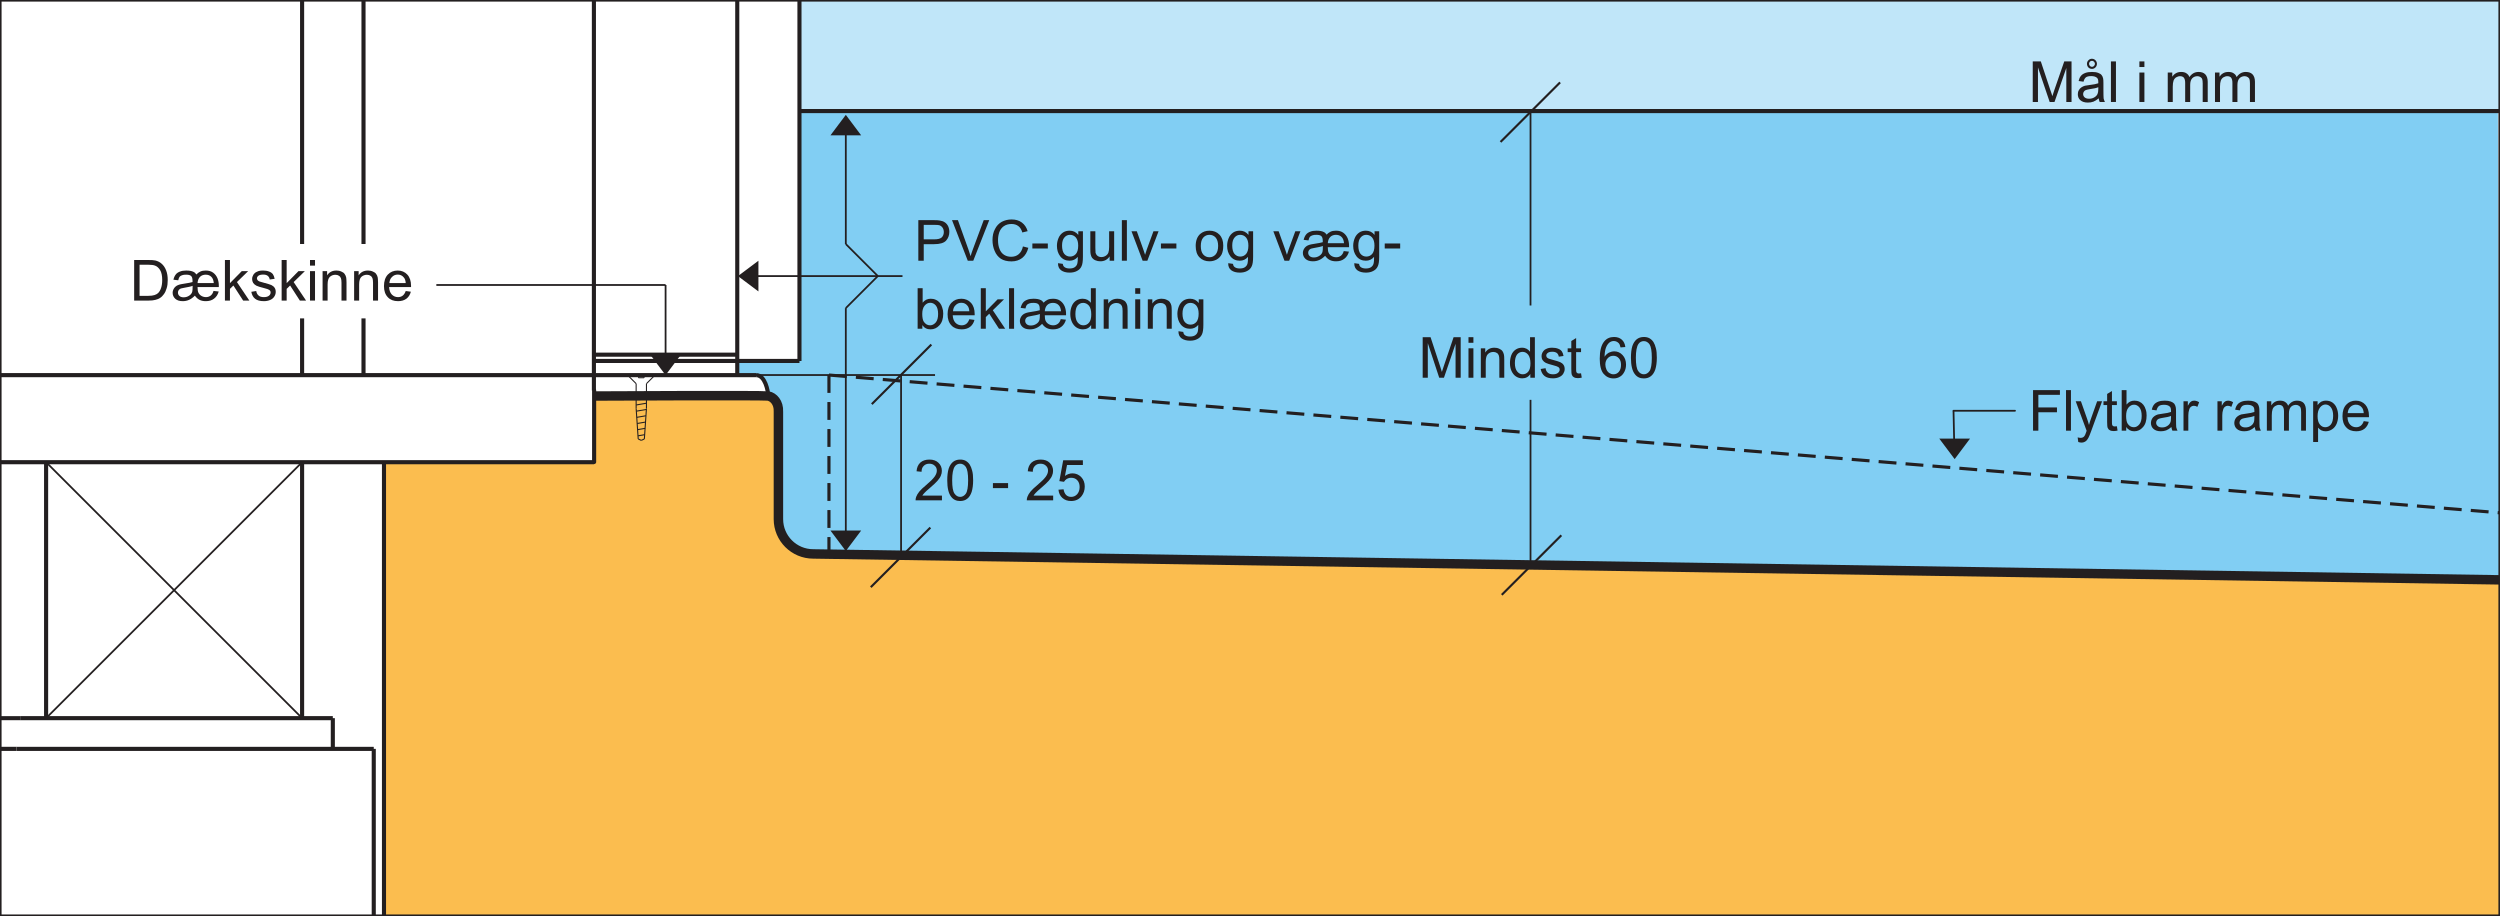 <?xml version="1.0" encoding="UTF-8"?>
<svg xmlns="http://www.w3.org/2000/svg" xmlns:xlink="http://www.w3.org/1999/xlink" width="396.74pt" height="145.37pt" viewBox="0 0 396.74 145.37" version="1.1">
<defs>
<g>
<symbol overflow="visible" id="glyph0-0">
<path style="stroke:none;" d="M 5.5 0 L 5.5 -5.625 L 1.094 -5.625 L 1.094 0 Z M 1.25 -5.484 L 5.359 -5.484 L 5.359 -0.141 L 1.25 -0.141 Z M 1.25 -5.484 "/>
</symbol>
<symbol overflow="visible" id="glyph0-1">
<path style="stroke:none;" d="M 1.328 -0.75 C 1.422 -0.906 1.531 -1.047 1.672 -1.188 C 1.797 -1.328 2.094 -1.609 2.562 -2 C 3.125 -2.469 3.516 -2.859 3.75 -3.125 C 3.984 -3.406 4.172 -3.672 4.266 -3.922 C 4.375 -4.172 4.422 -4.422 4.422 -4.688 C 4.422 -5.188 4.25 -5.609 3.891 -5.953 C 3.547 -6.297 3.062 -6.469 2.453 -6.469 C 1.859 -6.469 1.375 -6.312 1.016 -6 C 0.656 -5.672 0.453 -5.219 0.406 -4.609 L 1.203 -4.531 C 1.203 -4.938 1.312 -5.25 1.547 -5.469 C 1.766 -5.703 2.062 -5.812 2.438 -5.812 C 2.797 -5.812 3.078 -5.703 3.297 -5.484 C 3.531 -5.281 3.625 -5.016 3.625 -4.703 C 3.625 -4.406 3.5 -4.078 3.266 -3.75 C 3.016 -3.406 2.562 -2.953 1.875 -2.375 C 1.438 -2.016 1.094 -1.688 0.859 -1.406 C 0.625 -1.125 0.453 -0.844 0.344 -0.547 C 0.281 -0.375 0.25 -0.188 0.25 0 L 4.438 0 L 4.438 -0.75 Z M 1.328 -0.75 "/>
</symbol>
<symbol overflow="visible" id="glyph0-2">
<path style="stroke:none;" d="M 1 -0.562 C 1.344 -0.109 1.812 0.109 2.422 0.109 C 2.875 0.109 3.266 -0.016 3.562 -0.266 C 3.875 -0.516 4.094 -0.875 4.25 -1.344 C 4.391 -1.812 4.484 -2.422 4.484 -3.172 C 4.484 -3.812 4.438 -4.328 4.328 -4.703 C 4.234 -5.078 4.109 -5.406 3.953 -5.656 C 3.781 -5.922 3.562 -6.125 3.312 -6.266 C 3.062 -6.406 2.766 -6.469 2.422 -6.469 C 1.969 -6.469 1.594 -6.344 1.281 -6.094 C 0.984 -5.844 0.75 -5.484 0.594 -5.016 C 0.453 -4.547 0.375 -3.938 0.375 -3.172 C 0.375 -1.969 0.578 -1.094 1 -0.562 Z M 1.562 -5.359 C 1.766 -5.656 2.062 -5.812 2.422 -5.812 C 2.781 -5.812 3.078 -5.641 3.328 -5.297 C 3.562 -4.938 3.688 -4.234 3.688 -3.172 C 3.688 -2.109 3.562 -1.406 3.328 -1.062 C 3.078 -0.719 2.781 -0.547 2.422 -0.547 C 2.078 -0.547 1.766 -0.719 1.531 -1.062 C 1.281 -1.406 1.156 -2.109 1.156 -3.172 C 1.156 -4.234 1.297 -4.953 1.562 -5.359 Z M 1.562 -5.359 "/>
</symbol>
<symbol overflow="visible" id="glyph0-3">
<path style="stroke:none;" d=""/>
</symbol>
<symbol overflow="visible" id="glyph0-4">
<path style="stroke:none;" d="M 2.672 -1.938 L 2.672 -2.734 L 0.266 -2.734 L 0.266 -1.938 Z M 2.672 -1.938 "/>
</symbol>
<symbol overflow="visible" id="glyph0-5">
<path style="stroke:none;" d="M 0.984 -0.391 C 1.359 -0.047 1.828 0.109 2.391 0.109 C 3.094 0.109 3.641 -0.156 4.047 -0.672 C 4.375 -1.094 4.547 -1.609 4.547 -2.188 C 4.547 -2.797 4.359 -3.297 3.984 -3.688 C 3.609 -4.078 3.141 -4.281 2.594 -4.281 C 2.172 -4.281 1.781 -4.141 1.406 -3.875 L 1.734 -5.609 L 4.25 -5.609 L 4.25 -6.359 L 1.125 -6.359 L 0.516 -3.047 L 1.25 -2.938 C 1.359 -3.125 1.516 -3.281 1.703 -3.406 C 1.906 -3.516 2.125 -3.578 2.391 -3.578 C 2.797 -3.578 3.125 -3.453 3.359 -3.188 C 3.609 -2.922 3.734 -2.562 3.734 -2.109 C 3.734 -1.641 3.594 -1.266 3.344 -0.969 C 3.078 -0.688 2.766 -0.547 2.391 -0.547 C 2.078 -0.547 1.812 -0.641 1.594 -0.844 C 1.391 -1.047 1.25 -1.344 1.188 -1.75 L 0.375 -1.688 C 0.422 -1.156 0.625 -0.719 0.984 -0.391 Z M 0.984 -0.391 "/>
</symbol>
<symbol overflow="visible" id="glyph0-6">
<path style="stroke:none;" d="M 1.562 0 L 1.562 -2.922 L 4.516 -2.922 L 4.516 -3.688 L 1.562 -3.688 L 1.562 -5.688 L 4.984 -5.688 L 4.984 -6.438 L 0.719 -6.438 L 0.719 0 Z M 1.562 0 "/>
</symbol>
<symbol overflow="visible" id="glyph0-7">
<path style="stroke:none;" d="M 1.344 0 L 1.344 -6.438 L 0.562 -6.438 L 0.562 0 Z M 1.344 0 "/>
</symbol>
<symbol overflow="visible" id="glyph0-8">
<path style="stroke:none;" d="M 1.047 1.891 C 1.297 1.891 1.5 1.828 1.688 1.703 C 1.875 1.578 2.031 1.391 2.156 1.141 C 2.266 0.938 2.406 0.594 2.594 0.078 L 4.328 -4.672 L 3.547 -4.672 L 2.578 -1.938 C 2.453 -1.609 2.344 -1.25 2.25 -0.906 C 2.156 -1.266 2.047 -1.625 1.922 -1.969 L 0.969 -4.672 L 0.141 -4.672 L 1.875 0.016 C 1.844 0.094 1.828 0.156 1.812 0.203 C 1.703 0.516 1.625 0.719 1.562 0.797 C 1.5 0.906 1.422 0.984 1.312 1.047 C 1.219 1.109 1.078 1.141 0.906 1.141 C 0.781 1.141 0.625 1.109 0.453 1.062 L 0.547 1.797 C 0.734 1.859 0.906 1.891 1.047 1.891 Z M 1.047 1.891 "/>
</symbol>
<symbol overflow="visible" id="glyph0-9">
<path style="stroke:none;" d="M 1.938 -0.672 C 1.812 -0.672 1.734 -0.688 1.672 -0.734 C 1.609 -0.781 1.562 -0.812 1.531 -0.891 C 1.5 -0.953 1.484 -1.094 1.484 -1.328 L 1.484 -4.062 L 2.266 -4.062 L 2.266 -4.672 L 1.484 -4.672 L 1.484 -6.297 L 0.719 -5.828 L 0.719 -4.672 L 0.141 -4.672 L 0.141 -4.062 L 0.719 -4.062 L 0.719 -1.375 C 0.719 -0.891 0.75 -0.578 0.812 -0.438 C 0.875 -0.281 0.984 -0.156 1.141 -0.078 C 1.281 0.016 1.5 0.062 1.781 0.062 C 1.953 0.062 2.156 0.031 2.375 -0.016 L 2.266 -0.703 C 2.125 -0.688 2.016 -0.672 1.938 -0.672 Z M 1.938 -0.672 "/>
</symbol>
<symbol overflow="visible" id="glyph0-10">
<path style="stroke:none;" d="M 1.297 -0.578 C 1.609 -0.125 2.031 0.094 2.562 0.094 C 3.109 0.094 3.562 -0.109 3.953 -0.562 C 4.344 -0.984 4.531 -1.609 4.531 -2.406 C 4.531 -2.75 4.5 -3.062 4.391 -3.359 C 4.312 -3.641 4.188 -3.891 4.016 -4.109 C 3.859 -4.312 3.641 -4.484 3.406 -4.594 C 3.141 -4.719 2.875 -4.766 2.594 -4.766 C 2.094 -4.766 1.672 -4.562 1.344 -4.141 L 1.344 -6.438 L 0.578 -6.438 L 0.578 0 L 1.297 0 Z M 1.656 -3.672 C 1.906 -3.969 2.188 -4.125 2.531 -4.125 C 2.859 -4.125 3.156 -3.984 3.391 -3.688 C 3.625 -3.406 3.75 -2.953 3.75 -2.344 C 3.75 -1.75 3.625 -1.297 3.375 -1 C 3.125 -0.703 2.844 -0.547 2.5 -0.547 C 2.078 -0.547 1.75 -0.75 1.5 -1.156 C 1.359 -1.406 1.281 -1.812 1.281 -2.359 C 1.281 -2.938 1.406 -3.375 1.656 -3.672 Z M 1.656 -3.672 "/>
</symbol>
<symbol overflow="visible" id="glyph0-11">
<path style="stroke:none;" d="M 3.719 0 L 4.531 0 C 4.438 -0.188 4.375 -0.375 4.328 -0.562 C 4.312 -0.75 4.297 -1.219 4.297 -1.953 L 4.297 -3 C 4.297 -3.359 4.281 -3.594 4.25 -3.734 C 4.203 -3.953 4.125 -4.125 4.016 -4.281 C 3.891 -4.422 3.719 -4.531 3.469 -4.625 C 3.219 -4.719 2.906 -4.766 2.516 -4.766 C 2.125 -4.766 1.781 -4.719 1.484 -4.609 C 1.188 -4.484 0.953 -4.344 0.797 -4.125 C 0.641 -3.938 0.516 -3.656 0.453 -3.328 L 1.203 -3.219 C 1.281 -3.562 1.422 -3.781 1.594 -3.922 C 1.766 -4.047 2.031 -4.109 2.406 -4.109 C 2.797 -4.109 3.094 -4.016 3.281 -3.844 C 3.438 -3.719 3.5 -3.484 3.5 -3.172 C 3.5 -3.141 3.5 -3.062 3.5 -2.969 C 3.203 -2.859 2.75 -2.766 2.109 -2.688 C 1.812 -2.656 1.594 -2.609 1.422 -2.578 C 1.219 -2.516 1.047 -2.438 0.875 -2.312 C 0.703 -2.203 0.578 -2.047 0.469 -1.859 C 0.375 -1.672 0.312 -1.453 0.312 -1.234 C 0.312 -0.844 0.453 -0.516 0.719 -0.281 C 1 -0.031 1.391 0.094 1.891 0.094 C 2.188 0.094 2.469 0.047 2.734 -0.047 C 3 -0.156 3.281 -0.328 3.562 -0.578 C 3.594 -0.359 3.641 -0.172 3.719 0 Z M 3.5 -2.047 C 3.5 -1.703 3.469 -1.438 3.375 -1.266 C 3.266 -1.031 3.109 -0.859 2.859 -0.719 C 2.641 -0.578 2.375 -0.516 2.078 -0.516 C 1.766 -0.516 1.531 -0.594 1.391 -0.734 C 1.219 -0.875 1.141 -1.047 1.141 -1.266 C 1.141 -1.391 1.188 -1.516 1.25 -1.625 C 1.328 -1.75 1.422 -1.828 1.562 -1.891 C 1.688 -1.938 1.922 -2 2.234 -2.047 C 2.797 -2.125 3.219 -2.219 3.5 -2.344 Z M 3.5 -2.047 "/>
</symbol>
<symbol overflow="visible" id="glyph0-12">
<path style="stroke:none;" d="M 1.344 0 L 1.344 -2.438 C 1.344 -2.766 1.391 -3.078 1.484 -3.359 C 1.531 -3.547 1.625 -3.688 1.766 -3.797 C 1.891 -3.891 2.047 -3.953 2.219 -3.953 C 2.406 -3.953 2.594 -3.891 2.781 -3.781 L 3.062 -4.516 C 2.781 -4.688 2.516 -4.766 2.266 -4.766 C 2.078 -4.766 1.906 -4.719 1.766 -4.609 C 1.609 -4.516 1.438 -4.281 1.266 -3.953 L 1.266 -4.672 L 0.578 -4.672 L 0.578 0 Z M 1.344 0 "/>
</symbol>
<symbol overflow="visible" id="glyph0-13">
<path style="stroke:none;" d="M 1.359 0 L 1.359 -2.422 C 1.359 -2.844 1.406 -3.172 1.484 -3.391 C 1.562 -3.625 1.703 -3.781 1.891 -3.906 C 2.078 -4.016 2.281 -4.094 2.484 -4.094 C 2.781 -4.094 2.984 -4 3.109 -3.828 C 3.234 -3.641 3.297 -3.391 3.297 -3.031 L 3.297 0 L 4.078 0 L 4.078 -2.703 C 4.078 -3.188 4.172 -3.531 4.391 -3.766 C 4.594 -3.984 4.875 -4.094 5.188 -4.094 C 5.375 -4.094 5.531 -4.047 5.656 -3.953 C 5.797 -3.875 5.891 -3.766 5.938 -3.625 C 5.984 -3.484 6.016 -3.266 6.016 -2.938 L 6.016 0 L 6.781 0 L 6.781 -3.203 C 6.781 -3.734 6.656 -4.125 6.422 -4.391 C 6.172 -4.641 5.828 -4.766 5.359 -4.766 C 4.781 -4.766 4.312 -4.5 3.953 -3.953 C 3.859 -4.219 3.703 -4.406 3.484 -4.547 C 3.281 -4.703 3 -4.766 2.656 -4.766 C 2.359 -4.766 2.094 -4.703 1.844 -4.562 C 1.609 -4.422 1.422 -4.234 1.281 -4.016 L 1.281 -4.672 L 0.578 -4.672 L 0.578 0 Z M 1.359 0 "/>
</symbol>
<symbol overflow="visible" id="glyph0-14">
<path style="stroke:none;" d="M 1.359 1.797 L 1.359 -0.484 C 1.484 -0.312 1.656 -0.188 1.859 -0.062 C 2.078 0.047 2.297 0.094 2.562 0.094 C 2.906 0.094 3.25 0 3.562 -0.203 C 3.891 -0.406 4.125 -0.703 4.297 -1.078 C 4.453 -1.469 4.547 -1.891 4.547 -2.359 C 4.547 -2.812 4.469 -3.219 4.312 -3.594 C 4.172 -3.969 3.938 -4.25 3.641 -4.469 C 3.344 -4.672 3 -4.766 2.609 -4.766 C 2.312 -4.766 2.062 -4.703 1.844 -4.594 C 1.641 -4.469 1.453 -4.297 1.281 -4.062 L 1.281 -4.672 L 0.578 -4.672 L 0.578 1.797 Z M 1.672 -3.688 C 1.922 -4 2.219 -4.156 2.531 -4.156 C 2.875 -4.156 3.156 -4 3.391 -3.703 C 3.625 -3.406 3.75 -2.969 3.75 -2.375 C 3.75 -1.75 3.625 -1.281 3.391 -0.984 C 3.141 -0.688 2.844 -0.547 2.5 -0.547 C 2.172 -0.547 1.875 -0.688 1.641 -0.984 C 1.406 -1.266 1.281 -1.703 1.281 -2.297 C 1.281 -2.906 1.406 -3.359 1.672 -3.688 Z M 1.672 -3.688 "/>
</symbol>
<symbol overflow="visible" id="glyph0-15">
<path style="stroke:none;" d="M 3.219 -0.781 C 3.016 -0.625 2.781 -0.547 2.5 -0.547 C 2.109 -0.547 1.797 -0.688 1.547 -0.953 C 1.281 -1.234 1.141 -1.625 1.125 -2.141 L 4.531 -2.141 C 4.531 -2.219 4.531 -2.297 4.531 -2.344 C 4.531 -3.109 4.328 -3.703 3.953 -4.125 C 3.562 -4.547 3.062 -4.766 2.453 -4.766 C 1.828 -4.766 1.312 -4.547 0.922 -4.125 C 0.516 -3.688 0.328 -3.078 0.328 -2.297 C 0.328 -1.531 0.516 -0.953 0.922 -0.531 C 1.297 -0.109 1.828 0.094 2.5 0.094 C 3.031 0.094 3.469 -0.031 3.812 -0.297 C 4.141 -0.562 4.375 -0.922 4.5 -1.406 L 3.703 -1.516 C 3.594 -1.172 3.422 -0.938 3.219 -0.781 Z M 1.562 -3.75 C 1.812 -4 2.109 -4.125 2.453 -4.125 C 2.859 -4.125 3.172 -3.969 3.422 -3.656 C 3.578 -3.469 3.672 -3.172 3.703 -2.781 L 1.156 -2.781 C 1.188 -3.188 1.328 -3.516 1.562 -3.75 Z M 1.562 -3.75 "/>
</symbol>
<symbol overflow="visible" id="glyph0-16">
<path style="stroke:none;" d="M 1.469 0 L 1.469 -5.484 L 3.281 0 L 4.031 0 L 5.875 -5.391 L 5.875 0 L 6.688 0 L 6.688 -6.438 L 5.562 -6.438 L 4.047 -1.969 C 3.891 -1.5 3.781 -1.156 3.703 -0.922 C 3.641 -1.141 3.547 -1.453 3.406 -1.875 L 1.906 -6.438 L 0.656 -6.438 L 0.656 0 Z M 1.469 0 "/>
</symbol>
<symbol overflow="visible" id="glyph0-17">
<path style="stroke:none;" d="M 1.359 -5.547 L 1.359 -6.438 L 0.578 -6.438 L 0.578 -5.547 Z M 1.359 0 L 1.359 -4.672 L 0.578 -4.672 L 0.578 0 Z M 1.359 0 "/>
</symbol>
<symbol overflow="visible" id="glyph0-18">
<path style="stroke:none;" d="M 1.359 0 L 1.359 -2.547 C 1.359 -3.156 1.484 -3.562 1.719 -3.766 C 1.953 -3.984 2.234 -4.094 2.562 -4.094 C 2.781 -4.094 2.953 -4.047 3.109 -3.938 C 3.266 -3.859 3.359 -3.719 3.422 -3.562 C 3.484 -3.406 3.516 -3.156 3.516 -2.828 L 3.516 0 L 4.297 0 L 4.297 -2.875 C 4.297 -3.234 4.281 -3.484 4.25 -3.641 C 4.203 -3.859 4.125 -4.062 4.016 -4.219 C 3.891 -4.391 3.719 -4.516 3.484 -4.609 C 3.266 -4.719 3 -4.766 2.734 -4.766 C 2.094 -4.766 1.609 -4.516 1.281 -4 L 1.281 -4.672 L 0.578 -4.672 L 0.578 0 Z M 1.359 0 "/>
</symbol>
<symbol overflow="visible" id="glyph0-19">
<path style="stroke:none;" d="M 4.25 0 L 4.25 -6.438 L 3.484 -6.438 L 3.484 -4.125 C 3.344 -4.312 3.172 -4.469 2.953 -4.594 C 2.734 -4.703 2.5 -4.766 2.219 -4.766 C 1.844 -4.766 1.5 -4.672 1.203 -4.469 C 0.906 -4.266 0.672 -3.984 0.516 -3.594 C 0.375 -3.219 0.297 -2.797 0.297 -2.328 C 0.297 -1.859 0.375 -1.438 0.547 -1.062 C 0.719 -0.703 0.938 -0.406 1.25 -0.203 C 1.562 0 1.891 0.094 2.25 0.094 C 2.812 0.094 3.25 -0.141 3.531 -0.594 L 3.531 0 Z M 1.422 -3.688 C 1.672 -3.969 1.953 -4.109 2.297 -4.109 C 2.656 -4.109 2.938 -3.953 3.188 -3.656 C 3.422 -3.359 3.547 -2.891 3.547 -2.266 C 3.547 -1.688 3.438 -1.25 3.203 -0.969 C 2.969 -0.688 2.672 -0.547 2.328 -0.547 C 1.984 -0.547 1.703 -0.688 1.453 -0.984 C 1.203 -1.281 1.078 -1.734 1.078 -2.328 C 1.078 -2.938 1.203 -3.391 1.422 -3.688 Z M 1.422 -3.688 "/>
</symbol>
<symbol overflow="visible" id="glyph0-20">
<path style="stroke:none;" d="M 0.875 -0.281 C 1.188 -0.031 1.625 0.094 2.234 0.094 C 2.594 0.094 2.906 0.031 3.188 -0.094 C 3.484 -0.219 3.688 -0.391 3.844 -0.625 C 3.984 -0.859 4.078 -1.109 4.078 -1.375 C 4.078 -1.641 4.016 -1.875 3.891 -2.047 C 3.766 -2.234 3.594 -2.359 3.375 -2.469 C 3.156 -2.562 2.781 -2.688 2.234 -2.828 C 1.844 -2.938 1.625 -3 1.547 -3.031 C 1.406 -3.094 1.312 -3.156 1.25 -3.234 C 1.188 -3.328 1.156 -3.422 1.156 -3.516 C 1.156 -3.688 1.234 -3.828 1.391 -3.938 C 1.531 -4.062 1.781 -4.125 2.141 -4.125 C 2.438 -4.125 2.672 -4.047 2.844 -3.922 C 3 -3.781 3.109 -3.594 3.141 -3.344 L 3.891 -3.453 C 3.844 -3.766 3.75 -4 3.625 -4.188 C 3.5 -4.359 3.297 -4.516 3.031 -4.609 C 2.766 -4.719 2.438 -4.766 2.094 -4.766 C 1.844 -4.766 1.625 -4.75 1.422 -4.688 C 1.203 -4.609 1.047 -4.531 0.922 -4.453 C 0.766 -4.328 0.641 -4.188 0.547 -4 C 0.453 -3.828 0.406 -3.641 0.406 -3.422 C 0.406 -3.203 0.453 -2.984 0.578 -2.797 C 0.688 -2.625 0.859 -2.469 1.078 -2.359 C 1.297 -2.25 1.688 -2.125 2.25 -1.984 C 2.672 -1.875 2.938 -1.781 3.047 -1.703 C 3.203 -1.609 3.281 -1.469 3.281 -1.281 C 3.281 -1.094 3.188 -0.922 3.016 -0.781 C 2.844 -0.625 2.578 -0.547 2.234 -0.547 C 1.875 -0.547 1.594 -0.625 1.406 -0.797 C 1.203 -0.969 1.078 -1.203 1.047 -1.516 L 0.266 -1.391 C 0.359 -0.906 0.562 -0.531 0.875 -0.281 Z M 0.875 -0.281 "/>
</symbol>
<symbol overflow="visible" id="glyph0-21">
<path style="stroke:none;" d="M 3.828 -6.047 C 3.5 -6.328 3.109 -6.469 2.594 -6.469 C 1.938 -6.469 1.406 -6.234 1.016 -5.734 C 0.562 -5.172 0.328 -4.266 0.328 -3.016 C 0.328 -1.906 0.531 -1.109 0.938 -0.625 C 1.359 -0.141 1.875 0.109 2.531 0.109 C 2.906 0.109 3.25 0.016 3.547 -0.172 C 3.844 -0.344 4.078 -0.625 4.25 -0.969 C 4.422 -1.312 4.5 -1.688 4.5 -2.094 C 4.5 -2.703 4.312 -3.219 3.953 -3.594 C 3.594 -3.984 3.156 -4.188 2.641 -4.188 C 2.344 -4.188 2.047 -4.109 1.781 -3.984 C 1.516 -3.828 1.281 -3.625 1.094 -3.328 C 1.109 -3.969 1.188 -4.469 1.328 -4.812 C 1.469 -5.172 1.656 -5.422 1.891 -5.609 C 2.094 -5.75 2.312 -5.828 2.562 -5.828 C 2.859 -5.828 3.125 -5.703 3.344 -5.484 C 3.469 -5.344 3.562 -5.125 3.625 -4.812 L 4.391 -4.875 C 4.328 -5.375 4.141 -5.766 3.828 -6.047 Z M 1.594 -3.094 C 1.828 -3.359 2.125 -3.484 2.484 -3.484 C 2.844 -3.484 3.125 -3.359 3.359 -3.094 C 3.594 -2.844 3.703 -2.5 3.703 -2.047 C 3.703 -1.578 3.594 -1.219 3.359 -0.938 C 3.125 -0.672 2.844 -0.547 2.516 -0.547 C 2.281 -0.547 2.078 -0.609 1.875 -0.734 C 1.672 -0.859 1.5 -1.047 1.391 -1.312 C 1.281 -1.562 1.219 -1.812 1.219 -2.094 C 1.219 -2.5 1.344 -2.844 1.594 -3.094 Z M 1.594 -3.094 "/>
</symbol>
<symbol overflow="visible" id="glyph1-0">
<path style="stroke:none;" d="M 5.625 0 L 5.625 -5.625 L 1.125 -5.625 L 1.125 0 Z M 1.266 -5.484 L 5.484 -5.484 L 5.484 -0.141 L 1.266 -0.141 Z M 1.266 -5.484 "/>
</symbol>
<symbol overflow="visible" id="glyph1-1">
<path style="stroke:none;" d="M 1.5 0 L 1.5 -5.484 L 3.359 0 L 4.125 0 L 6 -5.391 L 6 0 L 6.828 0 L 6.828 -6.438 L 5.672 -6.438 L 4.125 -1.969 C 3.969 -1.5 3.859 -1.156 3.781 -0.922 C 3.719 -1.141 3.625 -1.453 3.469 -1.875 L 1.953 -6.438 L 0.672 -6.438 L 0.672 0 Z M 1.5 0 "/>
</symbol>
<symbol overflow="visible" id="glyph1-2">
<path style="stroke:none;" d="M 3.797 0 L 4.625 0 C 4.531 -0.188 4.469 -0.375 4.422 -0.562 C 4.406 -0.75 4.391 -1.219 4.391 -1.953 L 4.391 -3 C 4.391 -3.359 4.375 -3.594 4.344 -3.734 C 4.297 -3.953 4.219 -4.125 4.094 -4.281 C 3.984 -4.422 3.797 -4.531 3.547 -4.625 C 3.297 -4.719 2.969 -4.766 2.578 -4.766 C 2.172 -4.766 1.812 -4.719 1.516 -4.609 C 1.203 -4.484 0.969 -4.344 0.812 -4.125 C 0.641 -3.938 0.531 -3.656 0.453 -3.328 L 1.234 -3.219 C 1.312 -3.562 1.453 -3.781 1.625 -3.922 C 1.812 -4.047 2.078 -4.109 2.453 -4.109 C 2.859 -4.109 3.156 -4.016 3.359 -3.844 C 3.516 -3.719 3.578 -3.484 3.578 -3.172 C 3.578 -3.141 3.578 -3.062 3.578 -2.969 C 3.281 -2.859 2.812 -2.766 2.156 -2.688 C 1.859 -2.656 1.625 -2.609 1.453 -2.578 C 1.25 -2.516 1.062 -2.438 0.891 -2.312 C 0.719 -2.203 0.578 -2.047 0.484 -1.859 C 0.375 -1.672 0.328 -1.453 0.328 -1.234 C 0.328 -0.844 0.453 -0.516 0.734 -0.281 C 1.016 -0.031 1.406 0.094 1.922 0.094 C 2.234 0.094 2.531 0.047 2.797 -0.047 C 3.062 -0.156 3.344 -0.328 3.641 -0.578 C 3.672 -0.359 3.719 -0.172 3.797 0 Z M 3.578 -2.047 C 3.578 -1.703 3.531 -1.438 3.453 -1.266 C 3.344 -1.031 3.172 -0.859 2.922 -0.719 C 2.688 -0.578 2.422 -0.516 2.109 -0.516 C 1.797 -0.516 1.562 -0.594 1.406 -0.734 C 1.25 -0.875 1.172 -1.047 1.172 -1.266 C 1.172 -1.391 1.203 -1.516 1.281 -1.625 C 1.344 -1.75 1.453 -1.828 1.594 -1.891 C 1.734 -1.938 1.969 -2 2.281 -2.047 C 2.859 -2.125 3.297 -2.219 3.578 -2.344 Z M 2 -5.484 C 2.156 -5.328 2.344 -5.25 2.578 -5.25 C 2.781 -5.25 2.969 -5.328 3.125 -5.484 C 3.281 -5.641 3.359 -5.828 3.359 -6.062 C 3.359 -6.266 3.281 -6.469 3.125 -6.625 C 2.969 -6.781 2.781 -6.859 2.562 -6.859 C 2.344 -6.859 2.172 -6.781 2.016 -6.625 C 1.859 -6.469 1.781 -6.281 1.781 -6.078 C 1.781 -5.828 1.859 -5.641 2 -5.484 Z M 2.25 -6.406 C 2.344 -6.484 2.453 -6.531 2.578 -6.531 C 2.703 -6.531 2.812 -6.484 2.891 -6.391 C 2.984 -6.297 3.047 -6.188 3.047 -6.062 C 3.047 -5.922 2.984 -5.812 2.891 -5.719 C 2.812 -5.625 2.703 -5.578 2.578 -5.578 C 2.453 -5.578 2.344 -5.625 2.25 -5.719 C 2.156 -5.812 2.109 -5.938 2.109 -6.062 C 2.109 -6.188 2.156 -6.297 2.25 -6.406 Z M 2.25 -6.406 "/>
</symbol>
<symbol overflow="visible" id="glyph1-3">
<path style="stroke:none;" d="M 1.375 0 L 1.375 -6.438 L 0.578 -6.438 L 0.578 0 Z M 1.375 0 "/>
</symbol>
<symbol overflow="visible" id="glyph1-4">
<path style="stroke:none;" d=""/>
</symbol>
<symbol overflow="visible" id="glyph1-5">
<path style="stroke:none;" d="M 1.391 -5.547 L 1.391 -6.438 L 0.594 -6.438 L 0.594 -5.547 Z M 1.391 0 L 1.391 -4.672 L 0.594 -4.672 L 0.594 0 Z M 1.391 0 "/>
</symbol>
<symbol overflow="visible" id="glyph1-6">
<path style="stroke:none;" d="M 1.391 0 L 1.391 -2.422 C 1.391 -2.844 1.438 -3.172 1.516 -3.391 C 1.609 -3.625 1.734 -3.781 1.922 -3.906 C 2.109 -4.016 2.328 -4.094 2.531 -4.094 C 2.828 -4.094 3.047 -4 3.172 -3.828 C 3.297 -3.641 3.359 -3.391 3.359 -3.031 L 3.359 0 L 4.156 0 L 4.156 -2.703 C 4.156 -3.188 4.266 -3.531 4.484 -3.766 C 4.703 -3.984 4.984 -4.094 5.297 -4.094 C 5.484 -4.094 5.641 -4.047 5.781 -3.953 C 5.906 -3.875 6.016 -3.766 6.062 -3.625 C 6.109 -3.484 6.141 -3.266 6.141 -2.938 L 6.141 0 L 6.938 0 L 6.938 -3.203 C 6.938 -3.734 6.797 -4.125 6.547 -4.391 C 6.297 -4.641 5.953 -4.766 5.484 -4.766 C 4.891 -4.766 4.406 -4.5 4.031 -3.953 C 3.938 -4.219 3.781 -4.406 3.562 -4.547 C 3.344 -4.703 3.062 -4.766 2.719 -4.766 C 2.406 -4.766 2.141 -4.703 1.891 -4.562 C 1.641 -4.422 1.453 -4.234 1.312 -4.016 L 1.312 -4.672 L 0.594 -4.672 L 0.594 0 Z M 1.391 0 "/>
</symbol>
<symbol overflow="visible" id="glyph1-7">
<path style="stroke:none;" d="M 1.547 0 L 1.547 -2.625 L 3.203 -2.625 C 4.109 -2.625 4.75 -2.812 5.094 -3.188 C 5.438 -3.578 5.609 -4.047 5.609 -4.578 C 5.609 -4.906 5.547 -5.188 5.422 -5.469 C 5.297 -5.719 5.125 -5.938 4.906 -6.078 C 4.688 -6.234 4.422 -6.328 4.109 -6.375 C 3.875 -6.422 3.562 -6.438 3.125 -6.438 L 0.688 -6.438 L 0.688 0 Z M 1.547 -5.688 L 3.188 -5.688 C 3.578 -5.688 3.859 -5.672 3.984 -5.641 C 4.219 -5.578 4.391 -5.438 4.531 -5.25 C 4.656 -5.062 4.734 -4.828 4.734 -4.547 C 4.734 -4.188 4.609 -3.891 4.391 -3.688 C 4.156 -3.484 3.766 -3.391 3.219 -3.391 L 1.547 -3.391 Z M 1.547 -5.688 "/>
</symbol>
<symbol overflow="visible" id="glyph1-8">
<path style="stroke:none;" d="M 3.406 0 L 5.938 -6.438 L 5.062 -6.438 L 3.328 -1.766 C 3.188 -1.406 3.078 -1.062 2.984 -0.719 C 2.875 -1.031 2.766 -1.391 2.641 -1.766 L 0.969 -6.438 L 0.031 -6.438 L 2.531 0 Z M 3.406 0 "/>
</symbol>
<symbol overflow="visible" id="glyph1-9">
<path style="stroke:none;" d="M 4.609 -1.031 C 4.281 -0.75 3.875 -0.625 3.406 -0.625 C 3.016 -0.625 2.641 -0.719 2.312 -0.922 C 1.984 -1.125 1.734 -1.438 1.578 -1.844 C 1.406 -2.25 1.328 -2.734 1.328 -3.281 C 1.328 -3.703 1.391 -4.109 1.531 -4.516 C 1.672 -4.906 1.906 -5.234 2.234 -5.469 C 2.562 -5.703 2.984 -5.828 3.469 -5.828 C 3.906 -5.828 4.25 -5.719 4.547 -5.5 C 4.828 -5.297 5.047 -4.953 5.188 -4.484 L 6.031 -4.688 C 5.859 -5.281 5.547 -5.734 5.109 -6.062 C 4.672 -6.391 4.125 -6.547 3.484 -6.547 C 2.922 -6.547 2.406 -6.422 1.922 -6.172 C 1.453 -5.906 1.094 -5.531 0.844 -5.016 C 0.578 -4.531 0.453 -3.938 0.453 -3.266 C 0.453 -2.656 0.562 -2.078 0.797 -1.547 C 1.016 -1.016 1.344 -0.609 1.781 -0.312 C 2.219 -0.031 2.781 0.109 3.469 0.109 C 4.141 0.109 4.703 -0.078 5.172 -0.438 C 5.641 -0.812 5.953 -1.344 6.141 -2.047 L 5.281 -2.266 C 5.172 -1.719 4.938 -1.312 4.609 -1.031 Z M 4.609 -1.031 "/>
</symbol>
<symbol overflow="visible" id="glyph1-10">
<path style="stroke:none;" d="M 2.734 -1.938 L 2.734 -2.734 L 0.281 -2.734 L 0.281 -1.938 Z M 2.734 -1.938 "/>
</symbol>
<symbol overflow="visible" id="glyph1-11">
<path style="stroke:none;" d="M 0.938 1.516 C 1.281 1.766 1.734 1.891 2.297 1.891 C 2.766 1.891 3.156 1.797 3.469 1.625 C 3.797 1.453 4.031 1.219 4.172 0.906 C 4.328 0.609 4.406 0.094 4.406 -0.641 L 4.406 -4.672 L 3.672 -4.672 L 3.672 -4.094 C 3.312 -4.547 2.859 -4.766 2.297 -4.766 C 1.906 -4.766 1.531 -4.672 1.234 -4.469 C 0.922 -4.25 0.688 -3.969 0.531 -3.594 C 0.375 -3.219 0.281 -2.812 0.281 -2.359 C 0.281 -1.703 0.453 -1.156 0.812 -0.688 C 1.172 -0.234 1.672 0 2.297 0 C 2.812 0 3.25 -0.203 3.594 -0.609 C 3.594 -0.094 3.578 0.25 3.531 0.391 C 3.469 0.672 3.344 0.859 3.125 1.016 C 2.938 1.156 2.656 1.234 2.281 1.234 C 1.938 1.234 1.672 1.156 1.484 1.016 C 1.328 0.906 1.234 0.734 1.219 0.5 L 0.453 0.391 C 0.438 0.891 0.609 1.266 0.938 1.516 Z M 1.469 -3.688 C 1.703 -3.969 2 -4.109 2.359 -4.109 C 2.719 -4.109 3.031 -3.969 3.281 -3.688 C 3.531 -3.391 3.656 -2.969 3.656 -2.391 C 3.656 -1.797 3.531 -1.359 3.297 -1.078 C 3.047 -0.797 2.734 -0.656 2.375 -0.656 C 2 -0.656 1.703 -0.797 1.453 -1.078 C 1.219 -1.359 1.094 -1.812 1.094 -2.406 C 1.094 -2.984 1.219 -3.406 1.469 -3.688 Z M 1.469 -3.688 "/>
</symbol>
<symbol overflow="visible" id="glyph1-12">
<path style="stroke:none;" d="M 4.359 0 L 4.359 -4.672 L 3.562 -4.672 L 3.562 -2.172 C 3.562 -1.766 3.516 -1.469 3.438 -1.266 C 3.344 -1.047 3.203 -0.891 3 -0.766 C 2.797 -0.641 2.562 -0.578 2.328 -0.578 C 2.094 -0.578 1.891 -0.641 1.734 -0.766 C 1.578 -0.875 1.469 -1.047 1.406 -1.25 C 1.391 -1.391 1.375 -1.672 1.375 -2.094 L 1.375 -4.672 L 0.578 -4.672 L 0.578 -1.781 C 0.578 -1.438 0.594 -1.203 0.625 -1.047 C 0.672 -0.812 0.75 -0.609 0.859 -0.453 C 0.984 -0.297 1.156 -0.156 1.391 -0.062 C 1.641 0.047 1.891 0.094 2.172 0.094 C 2.797 0.094 3.281 -0.156 3.641 -0.688 L 3.641 0 Z M 4.359 0 "/>
</symbol>
<symbol overflow="visible" id="glyph1-13">
<path style="stroke:none;" d="M 2.625 0 L 4.406 -4.672 L 3.594 -4.672 L 2.547 -1.812 C 2.422 -1.469 2.328 -1.172 2.266 -0.938 C 2.156 -1.266 2.062 -1.578 1.953 -1.875 L 0.953 -4.672 L 0.109 -4.672 L 1.875 0 Z M 2.625 0 "/>
</symbol>
<symbol overflow="visible" id="glyph1-14">
<path style="stroke:none;" d="M 0.906 -0.531 C 1.312 -0.109 1.844 0.094 2.484 0.094 C 2.891 0.094 3.266 0 3.625 -0.188 C 3.953 -0.375 4.219 -0.641 4.406 -0.984 C 4.578 -1.328 4.672 -1.797 4.672 -2.406 C 4.672 -3.141 4.469 -3.719 4.062 -4.141 C 3.656 -4.562 3.125 -4.766 2.484 -4.766 C 1.906 -4.766 1.422 -4.594 1.016 -4.25 C 0.547 -3.828 0.297 -3.188 0.297 -2.344 C 0.297 -1.547 0.5 -0.938 0.906 -0.531 Z M 1.5 -3.672 C 1.766 -3.969 2.094 -4.109 2.484 -4.109 C 2.875 -4.109 3.203 -3.969 3.469 -3.672 C 3.719 -3.375 3.859 -2.938 3.859 -2.359 C 3.859 -1.75 3.719 -1.297 3.469 -1 C 3.203 -0.703 2.875 -0.547 2.484 -0.547 C 2.094 -0.547 1.766 -0.688 1.5 -0.984 C 1.234 -1.281 1.109 -1.734 1.109 -2.328 C 1.109 -2.922 1.234 -3.375 1.5 -3.672 Z M 1.5 -3.672 "/>
</symbol>
<symbol overflow="visible" id="glyph1-15">
<path style="stroke:none;" d="M 6.781 -1.531 C 6.703 -1.219 6.562 -0.984 6.359 -0.812 C 6.141 -0.641 5.891 -0.547 5.594 -0.547 C 5.328 -0.547 5.094 -0.609 4.875 -0.734 C 4.656 -0.859 4.5 -1.031 4.406 -1.219 C 4.297 -1.406 4.25 -1.703 4.25 -2.141 L 7.625 -2.141 C 7.625 -2.266 7.625 -2.344 7.625 -2.406 C 7.625 -2.766 7.562 -3.141 7.422 -3.516 C 7.266 -3.891 7.047 -4.188 6.734 -4.422 C 6.422 -4.656 6.031 -4.766 5.562 -4.766 C 5.219 -4.766 4.938 -4.719 4.703 -4.609 C 4.469 -4.5 4.25 -4.344 4.062 -4.141 C 3.938 -4.328 3.797 -4.469 3.625 -4.547 C 3.328 -4.703 2.938 -4.766 2.453 -4.766 C 2.062 -4.766 1.734 -4.719 1.438 -4.594 C 1.156 -4.484 0.922 -4.328 0.781 -4.125 C 0.625 -3.922 0.5 -3.656 0.422 -3.312 L 1.188 -3.219 C 1.234 -3.469 1.312 -3.641 1.391 -3.766 C 1.469 -3.875 1.609 -3.953 1.781 -4.016 C 1.969 -4.094 2.172 -4.109 2.438 -4.109 C 2.812 -4.109 3.078 -4.047 3.234 -3.891 C 3.391 -3.75 3.453 -3.484 3.453 -3.109 C 3.453 -3.062 3.453 -3 3.453 -2.938 C 3.156 -2.859 2.797 -2.781 2.344 -2.719 C 1.797 -2.641 1.375 -2.562 1.109 -2.438 C 0.859 -2.328 0.656 -2.156 0.516 -1.938 C 0.375 -1.719 0.297 -1.484 0.297 -1.234 C 0.297 -0.859 0.438 -0.547 0.719 -0.281 C 1 -0.031 1.391 0.094 1.891 0.094 C 2.25 0.094 2.578 0.031 2.891 -0.109 C 3.219 -0.25 3.516 -0.469 3.828 -0.781 C 4.047 -0.469 4.297 -0.25 4.578 -0.109 C 4.859 0.031 5.188 0.094 5.562 0.094 C 6.078 0.094 6.516 -0.031 6.859 -0.297 C 7.219 -0.562 7.469 -0.938 7.609 -1.438 Z M 4.641 -3.766 C 4.875 -4 5.188 -4.109 5.547 -4.109 C 5.906 -4.109 6.203 -4 6.422 -3.781 C 6.656 -3.578 6.781 -3.234 6.828 -2.781 L 4.25 -2.781 C 4.281 -3.203 4.406 -3.531 4.641 -3.766 Z M 3.406 -1.391 C 3.328 -1.141 3.172 -0.938 2.922 -0.781 C 2.672 -0.609 2.375 -0.516 2.047 -0.516 C 1.75 -0.516 1.516 -0.594 1.375 -0.734 C 1.219 -0.875 1.141 -1.047 1.141 -1.266 C 1.141 -1.469 1.219 -1.656 1.391 -1.797 C 1.516 -1.906 1.75 -1.969 2.062 -2.016 C 2.766 -2.141 3.234 -2.234 3.469 -2.344 C 3.469 -1.859 3.453 -1.547 3.406 -1.391 Z M 3.406 -1.391 "/>
</symbol>
<symbol overflow="visible" id="glyph1-16">
<path style="stroke:none;" d="M 1.328 -0.578 C 1.641 -0.125 2.062 0.094 2.625 0.094 C 3.172 0.094 3.641 -0.109 4.047 -0.562 C 4.438 -0.984 4.641 -1.609 4.641 -2.406 C 4.641 -2.75 4.594 -3.062 4.484 -3.359 C 4.406 -3.641 4.281 -3.891 4.109 -4.109 C 3.938 -4.312 3.719 -4.484 3.469 -4.594 C 3.219 -4.719 2.938 -4.766 2.656 -4.766 C 2.141 -4.766 1.703 -4.562 1.375 -4.141 L 1.375 -6.438 L 0.578 -6.438 L 0.578 0 L 1.328 0 Z M 1.688 -3.672 C 1.938 -3.969 2.234 -4.125 2.578 -4.125 C 2.922 -4.125 3.219 -3.984 3.469 -3.688 C 3.703 -3.406 3.828 -2.953 3.828 -2.344 C 3.828 -1.75 3.703 -1.297 3.453 -1 C 3.188 -0.703 2.891 -0.547 2.562 -0.547 C 2.125 -0.547 1.797 -0.75 1.531 -1.156 C 1.391 -1.406 1.312 -1.812 1.312 -2.359 C 1.312 -2.938 1.438 -3.375 1.688 -3.672 Z M 1.688 -3.672 "/>
</symbol>
<symbol overflow="visible" id="glyph1-17">
<path style="stroke:none;" d="M 3.297 -0.781 C 3.094 -0.625 2.844 -0.547 2.562 -0.547 C 2.156 -0.547 1.844 -0.688 1.578 -0.953 C 1.312 -1.234 1.172 -1.625 1.141 -2.141 L 4.625 -2.141 C 4.625 -2.219 4.625 -2.297 4.625 -2.344 C 4.625 -3.109 4.422 -3.703 4.031 -4.125 C 3.641 -4.547 3.125 -4.766 2.516 -4.766 C 1.859 -4.766 1.344 -4.547 0.938 -4.125 C 0.531 -3.688 0.328 -3.078 0.328 -2.297 C 0.328 -1.531 0.531 -0.953 0.938 -0.531 C 1.328 -0.109 1.875 0.094 2.562 0.094 C 3.094 0.094 3.531 -0.031 3.891 -0.297 C 4.234 -0.562 4.469 -0.922 4.594 -1.406 L 3.781 -1.516 C 3.656 -1.172 3.5 -0.938 3.297 -0.781 Z M 1.609 -3.75 C 1.844 -4 2.156 -4.125 2.516 -4.125 C 2.922 -4.125 3.234 -3.969 3.484 -3.656 C 3.656 -3.469 3.75 -3.172 3.781 -2.781 L 1.188 -2.781 C 1.219 -3.188 1.344 -3.516 1.609 -3.75 Z M 1.609 -3.75 "/>
</symbol>
<symbol overflow="visible" id="glyph1-18">
<path style="stroke:none;" d="M 1.391 0 L 1.391 -1.859 L 1.938 -2.391 L 3.484 0 L 4.469 0 L 2.5 -2.938 L 4.281 -4.672 L 3.266 -4.672 L 1.391 -2.766 L 1.391 -6.438 L 0.594 -6.438 L 0.594 0 Z M 1.391 0 "/>
</symbol>
<symbol overflow="visible" id="glyph1-19">
<path style="stroke:none;" d="M 4.344 0 L 4.344 -6.438 L 3.562 -6.438 L 3.562 -4.125 C 3.422 -4.312 3.234 -4.469 3.016 -4.594 C 2.797 -4.703 2.547 -4.766 2.266 -4.766 C 1.875 -4.766 1.531 -4.672 1.219 -4.469 C 0.922 -4.266 0.688 -3.984 0.531 -3.594 C 0.375 -3.219 0.297 -2.797 0.297 -2.328 C 0.297 -1.859 0.391 -1.438 0.562 -1.062 C 0.734 -0.703 0.969 -0.406 1.281 -0.203 C 1.594 0 1.938 0.094 2.297 0.094 C 2.875 0.094 3.312 -0.141 3.609 -0.594 L 3.609 0 Z M 1.453 -3.688 C 1.703 -3.969 1.984 -4.109 2.344 -4.109 C 2.703 -4.109 3 -3.953 3.266 -3.656 C 3.5 -3.359 3.625 -2.891 3.625 -2.266 C 3.625 -1.688 3.516 -1.25 3.266 -0.969 C 3.031 -0.688 2.734 -0.547 2.375 -0.547 C 2.031 -0.547 1.734 -0.688 1.484 -0.984 C 1.234 -1.281 1.109 -1.734 1.109 -2.328 C 1.109 -2.938 1.219 -3.391 1.453 -3.688 Z M 1.453 -3.688 "/>
</symbol>
<symbol overflow="visible" id="glyph1-20">
<path style="stroke:none;" d="M 1.391 0 L 1.391 -2.547 C 1.391 -3.156 1.516 -3.562 1.75 -3.766 C 2 -3.984 2.281 -4.094 2.625 -4.094 C 2.828 -4.094 3.016 -4.047 3.172 -3.938 C 3.328 -3.859 3.438 -3.719 3.5 -3.562 C 3.562 -3.406 3.594 -3.156 3.594 -2.828 L 3.594 0 L 4.391 0 L 4.391 -2.875 C 4.391 -3.234 4.359 -3.484 4.344 -3.641 C 4.297 -3.859 4.219 -4.062 4.094 -4.219 C 3.984 -4.391 3.797 -4.516 3.562 -4.609 C 3.328 -4.719 3.062 -4.766 2.797 -4.766 C 2.141 -4.766 1.641 -4.516 1.312 -4 L 1.312 -4.672 L 0.594 -4.672 L 0.594 0 Z M 1.391 0 "/>
</symbol>
<symbol overflow="visible" id="glyph1-21">
<path style="stroke:none;" d="M 3.016 0 C 3.406 0 3.75 -0.031 4.047 -0.109 C 4.359 -0.188 4.609 -0.281 4.828 -0.438 C 5.047 -0.578 5.234 -0.781 5.406 -1.016 C 5.594 -1.266 5.734 -1.578 5.844 -1.953 C 5.969 -2.328 6.016 -2.766 6.016 -3.266 C 6.016 -3.828 5.938 -4.344 5.766 -4.781 C 5.594 -5.234 5.344 -5.609 5 -5.891 C 4.75 -6.109 4.422 -6.266 4.062 -6.359 C 3.797 -6.422 3.406 -6.438 2.922 -6.438 L 0.688 -6.438 L 0.688 0 Z M 1.547 -5.688 L 2.891 -5.688 C 3.406 -5.688 3.766 -5.641 4 -5.547 C 4.312 -5.438 4.594 -5.188 4.812 -4.828 C 5.031 -4.469 5.141 -3.938 5.141 -3.266 C 5.141 -2.781 5.078 -2.359 4.969 -2.031 C 4.859 -1.688 4.703 -1.406 4.5 -1.203 C 4.359 -1.062 4.156 -0.953 3.922 -0.875 C 3.688 -0.797 3.344 -0.75 2.922 -0.75 L 1.547 -0.75 Z M 1.547 -5.688 "/>
</symbol>
<symbol overflow="visible" id="glyph1-22">
<path style="stroke:none;" d="M 0.891 -0.281 C 1.203 -0.031 1.672 0.094 2.281 0.094 C 2.641 0.094 2.969 0.031 3.266 -0.094 C 3.562 -0.219 3.766 -0.391 3.922 -0.625 C 4.078 -0.859 4.156 -1.109 4.156 -1.375 C 4.156 -1.641 4.094 -1.875 3.969 -2.047 C 3.844 -2.234 3.656 -2.359 3.453 -2.469 C 3.219 -2.562 2.828 -2.688 2.281 -2.828 C 1.891 -2.938 1.656 -3 1.578 -3.031 C 1.438 -3.094 1.344 -3.156 1.281 -3.234 C 1.219 -3.328 1.172 -3.422 1.172 -3.516 C 1.172 -3.688 1.266 -3.828 1.406 -3.938 C 1.562 -4.062 1.828 -4.125 2.188 -4.125 C 2.5 -4.125 2.734 -4.047 2.891 -3.922 C 3.062 -3.781 3.172 -3.594 3.203 -3.344 L 3.984 -3.453 C 3.922 -3.766 3.828 -4 3.703 -4.188 C 3.578 -4.359 3.359 -4.516 3.094 -4.609 C 2.812 -4.719 2.5 -4.766 2.141 -4.766 C 1.891 -4.766 1.656 -4.75 1.453 -4.688 C 1.234 -4.609 1.078 -4.531 0.938 -4.453 C 0.781 -4.328 0.641 -4.188 0.562 -4 C 0.453 -3.828 0.406 -3.641 0.406 -3.422 C 0.406 -3.203 0.469 -2.984 0.578 -2.797 C 0.703 -2.625 0.875 -2.469 1.094 -2.359 C 1.328 -2.25 1.719 -2.125 2.297 -1.984 C 2.734 -1.875 3 -1.781 3.109 -1.703 C 3.266 -1.609 3.344 -1.469 3.344 -1.281 C 3.344 -1.094 3.266 -0.922 3.094 -0.781 C 2.906 -0.625 2.641 -0.547 2.281 -0.547 C 1.906 -0.547 1.625 -0.625 1.438 -0.797 C 1.234 -0.969 1.109 -1.203 1.062 -1.516 L 0.281 -1.391 C 0.375 -0.906 0.562 -0.531 0.891 -0.281 Z M 0.891 -0.281 "/>
</symbol>
</g>
<clipPath id="clip1">
  <path d="M 60 62 L 396.613 62 L 396.613 145.246 L 60 145.246 Z M 60 62 "/>
</clipPath>
<clipPath id="clip2">
  <path d="M 126 0.125 L 396.613 0.125 L 396.613 18 L 126 18 Z M 126 0.125 "/>
</clipPath>
<clipPath id="clip3">
  <path d="M 117 17 L 396.613 17 L 396.613 93 L 117 93 Z M 117 17 "/>
</clipPath>
<clipPath id="clip4">
  <path d="M 126 17 L 396.613 17 L 396.613 18 L 126 18 Z M 126 17 "/>
</clipPath>
<clipPath id="clip5">
  <path d="M 126 0.125 L 128 0.125 L 128 58 L 126 58 Z M 126 0.125 "/>
</clipPath>
<clipPath id="clip6">
  <path d="M 0.125 0.125 L 340 0.125 L 340 145.246 L 0.125 145.246 Z M 0.125 0.125 "/>
</clipPath>
<clipPath id="clip7">
  <path d="M 109 0.125 L 396.613 0.125 L 396.613 145.246 L 109 145.246 Z M 109 0.125 "/>
</clipPath>
<clipPath id="clip8">
  <path d="M 0.125 0.125 L 396.613 0.125 L 396.613 145.246 L 0.125 145.246 Z M 0.125 0.125 "/>
</clipPath>
<clipPath id="clip9">
  <path d="M 0.125 0.125 L 389 0.125 L 389 145.246 L 0.125 145.246 Z M 0.125 0.125 "/>
</clipPath>
<clipPath id="clip10">
  <path d="M 0.125 0.125 L 396.613 0.125 L 396.613 145.246 L 0.125 145.246 Z M 0.125 0.125 "/>
</clipPath>
<clipPath id="clip11">
  <path d="M 0.125 0.125 L 396.613 0.125 L 396.613 145.246 L 0.125 145.246 Z M 0.125 0.125 "/>
</clipPath>
<clipPath id="clip12">
  <path d="M 93 0.125 L 95 0.125 L 95 63 L 93 63 Z M 93 0.125 "/>
</clipPath>
<clipPath id="clip13">
  <path d="M 116 0.125 L 118 0.125 L 118 60 L 116 60 Z M 116 0.125 "/>
</clipPath>
<clipPath id="clip14">
  <path d="M 57 0.125 L 59 0.125 L 59 40 L 57 40 Z M 57 0.125 "/>
</clipPath>
<clipPath id="clip15">
  <path d="M 58 118 L 60 118 L 60 145.246 L 58 145.246 Z M 58 118 "/>
</clipPath>
<clipPath id="clip16">
  <path d="M 0.125 118 L 3 118 L 3 120 L 0.125 120 Z M 0.125 118 "/>
</clipPath>
<clipPath id="clip17">
  <path d="M 0.125 113 L 4 113 L 4 115 L 0.125 115 Z M 0.125 113 "/>
</clipPath>
<clipPath id="clip18">
  <path d="M 47 0.125 L 49 0.125 L 49 40 L 47 40 Z M 47 0.125 "/>
</clipPath>
<clipPath id="clip19">
  <path d="M 60 73 L 62 73 L 62 145.246 L 60 145.246 Z M 60 73 "/>
</clipPath>
<clipPath id="clip20">
  <path d="M 0.125 73 L 95 73 L 95 74 L 0.125 74 Z M 0.125 73 "/>
</clipPath>
<clipPath id="clip21">
  <path d="M 0.125 59 L 121 59 L 121 60 L 0.125 60 Z M 0.125 59 "/>
</clipPath>
<clipPath id="clip22">
  <path d="M 0.125 0.125 L 249 0.125 L 249 145.246 L 0.125 145.246 Z M 0.125 0.125 "/>
</clipPath>
<clipPath id="clip23">
  <path d="M 0.125 0.125 L 222 0.125 L 222 145.246 L 0.125 145.246 Z M 0.125 0.125 "/>
</clipPath>
<clipPath id="clip24">
  <path d="M 0.125 0.125 L 222 0.125 L 222 145.246 L 0.125 145.246 Z M 0.125 0.125 "/>
</clipPath>
<clipPath id="clip25">
  <path d="M 0.125 0.125 L 225 0.125 L 225 145.246 L 0.125 145.246 Z M 0.125 0.125 "/>
</clipPath>
<clipPath id="clip26">
  <path d="M 0.125 0.125 L 223 0.125 L 223 145.246 L 0.125 145.246 Z M 0.125 0.125 "/>
</clipPath>
<clipPath id="clip27">
  <path d="M 0 0 L 396.738 0 L 396.738 145.371 L 0 145.371 Z M 0 0 "/>
</clipPath>
</defs>
<g id="surface1">
<g clip-path="url(#clip1)" clip-rule="nonzero">
<path style=" stroke:none;fill-rule:nonzero;fill:rgb(98.192%,74.139%,31.145%);fill-opacity:1;" d="M 396.633 92.02 L 129.059 87.906 L 126.871 87.484 L 124.734 85.82 L 123.531 82.383 L 123.531 65.344 L 123.055 63.598 L 121.922 62.848 L 94.285 62.848 L 94.285 73.316 L 60.938 73.348 L 60.938 145.246 L 396.613 145.246 L 396.633 92.02 "/>
</g>
<g clip-path="url(#clip2)" clip-rule="nonzero">
<path style=" stroke:none;fill-rule:nonzero;fill:rgb(75.145%,89.946%,97.424%);fill-opacity:1;" d="M 396.586 17.625 L 126.871 17.625 L 126.871 -0.039 L 396.586 -0.039 L 396.586 17.625 "/>
</g>
<g clip-path="url(#clip3)" clip-rule="nonzero">
<path style=" stroke:none;fill-rule:nonzero;fill:rgb(50.589%,80.498%,94.951%);fill-opacity:1;" d="M 396.633 92.02 L 129.059 87.906 L 125.418 86.539 L 123.531 82.383 L 123.531 65.344 L 123.055 63.598 L 122.066 62.934 L 121.551 61.055 L 120.875 59.914 L 120.105 59.531 C 120.105 59.531 117 59.516 117 59.516 L 117.121 57.281 L 126.871 57.281 L 126.871 17.664 L 396.406 17.664 L 396.633 92.02 "/>
</g>
<g clip-path="url(#clip4)" clip-rule="nonzero">
<path style="fill:none;stroke-width:6.52;stroke-linecap:butt;stroke-linejoin:miter;stroke:rgb(13.73%,12.16%,12.549%);stroke-opacity:1;stroke-miterlimit:500;" d="M 1268.711 1277.45 L 3966.133 1277.45 " transform="matrix(0.1,0,0,-0.1,0,145.37)"/>
</g>
<g clip-path="url(#clip5)" clip-rule="nonzero">
<path style="fill:none;stroke-width:6.52;stroke-linecap:butt;stroke-linejoin:miter;stroke:rgb(13.73%,12.16%,12.549%);stroke-opacity:1;stroke-miterlimit:500;" d="M 1268.711 1452.411 L 1268.711 880.848 " transform="matrix(0.1,0,0,-0.1,0,145.37)"/>
</g>
<path style="fill:none;stroke-width:6.52;stroke-linecap:butt;stroke-linejoin:miter;stroke:rgb(13.73%,12.16%,12.549%);stroke-opacity:1;stroke-miterlimit:500;" d="M 943.711 880.888 L 1171.211 880.888 " transform="matrix(0.1,0,0,-0.1,0,145.37)"/>
<path style="fill:none;stroke-width:2.835;stroke-linecap:butt;stroke-linejoin:miter;stroke:rgb(13.73%,12.16%,12.549%);stroke-opacity:1;stroke-miterlimit:500;" d="M 1429.961 858.544 L 1429.961 570.77 " transform="matrix(0.1,0,0,-0.1,0,145.37)"/>
<path style="fill:none;stroke-width:2.835;stroke-linecap:butt;stroke-linejoin:miter;stroke:rgb(13.73%,12.16%,12.549%);stroke-opacity:1;stroke-miterlimit:500;" d="M 1170 858.544 L 1483.867 858.544 " transform="matrix(0.1,0,0,-0.1,0,145.37)"/>
<g clip-path="url(#clip6)" clip-rule="nonzero">
<path style="fill:none;stroke-width:2.835;stroke-linecap:butt;stroke-linejoin:miter;stroke:rgb(13.73%,12.16%,12.549%);stroke-opacity:1;stroke-miterlimit:500;" d="M 1393.086 1015.575 L 1342.266 964.755 " transform="matrix(0.1,0,0,-0.1,0,145.37)"/>
<path style="fill:none;stroke-width:2.835;stroke-linecap:butt;stroke-linejoin:miter;stroke:rgb(13.73%,12.16%,12.549%);stroke-opacity:1;stroke-miterlimit:500;" d="M 1393.086 1015.575 L 1342.266 1066.395 " transform="matrix(0.1,0,0,-0.1,0,145.37)"/>
</g>
<path style="fill:none;stroke-width:2.835;stroke-linecap:butt;stroke-linejoin:miter;stroke:rgb(13.73%,12.16%,12.549%);stroke-opacity:1;stroke-miterlimit:500;" d="M 1342.266 1263.544 L 1342.266 1066.395 " transform="matrix(0.1,0,0,-0.1,0,145.37)"/>
<g clip-path="url(#clip7)" clip-rule="nonzero">
<path style="fill:none;stroke-width:2.835;stroke-linecap:butt;stroke-linejoin:miter;stroke:rgb(13.73%,12.16%,12.549%);stroke-opacity:1;stroke-miterlimit:500;" d="M 3100.156 801.864 L 3101.68 729.598 " transform="matrix(0.1,0,0,-0.1,0,145.37)"/>
</g>
<path style="fill:none;stroke-width:2.835;stroke-linecap:round;stroke-linejoin:miter;stroke:rgb(13.73%,12.16%,12.549%);stroke-opacity:1;stroke-miterlimit:500;" d="M 3197.695 801.864 L 3100.156 801.864 " transform="matrix(0.1,0,0,-0.1,0,145.37)"/>
<path style="fill:none;stroke-width:2.835;stroke-linecap:butt;stroke-linejoin:miter;stroke:rgb(13.73%,12.16%,12.549%);stroke-opacity:1;stroke-miterlimit:500;" d="M 2428.867 968.895 L 2428.867 1277.059 " transform="matrix(0.1,0,0,-0.1,0,145.37)"/>
<path style="fill:none;stroke-width:2.835;stroke-linecap:butt;stroke-linejoin:miter;stroke:rgb(13.73%,12.16%,12.549%);stroke-opacity:1;stroke-miterlimit:500;" d="M 2428.867 555.731 L 2428.867 819.169 " transform="matrix(0.1,0,0,-0.1,0,145.37)"/>
<path style="fill:none;stroke-width:2.835;stroke-linecap:butt;stroke-linejoin:miter;stroke:rgb(13.73%,12.16%,12.549%);stroke-opacity:1;stroke-miterlimit:500;" d="M 1171.094 1015.575 L 1432.227 1015.575 " transform="matrix(0.1,0,0,-0.1,0,145.37)"/>
<path style="fill:none;stroke-width:2.835;stroke-linecap:butt;stroke-linejoin:miter;stroke:rgb(13.73%,12.16%,12.549%);stroke-opacity:1;stroke-miterlimit:500;" d="M 1342.266 964.755 L 1342.266 579.247 " transform="matrix(0.1,0,0,-0.1,0,145.37)"/>
<g clip-path="url(#clip8)" clip-rule="nonzero">
<path style="fill:none;stroke-width:3.402;stroke-linecap:butt;stroke-linejoin:miter;stroke:rgb(13.73%,12.16%,12.549%);stroke-opacity:1;stroke-miterlimit:500;" d="M 2475.781 1322.919 L 2381.289 1228.427 " transform="matrix(0.1,0,0,-0.1,0,145.37)"/>
<path style="fill:none;stroke-width:3.402;stroke-linecap:butt;stroke-linejoin:miter;stroke:rgb(13.73%,12.16%,12.549%);stroke-opacity:1;stroke-miterlimit:500;" d="M 2477.773 604.208 L 2383.242 509.716 " transform="matrix(0.1,0,0,-0.1,0,145.37)"/>
</g>
<g clip-path="url(#clip9)" clip-rule="nonzero">
<path style="fill:none;stroke-width:3.402;stroke-linecap:butt;stroke-linejoin:miter;stroke:rgb(13.73%,12.16%,12.549%);stroke-opacity:1;stroke-miterlimit:500;" d="M 1478.008 906.903 L 1383.516 812.372 " transform="matrix(0.1,0,0,-0.1,0,145.37)"/>
<path style="fill:none;stroke-width:3.402;stroke-linecap:butt;stroke-linejoin:miter;stroke:rgb(13.73%,12.16%,12.549%);stroke-opacity:1;stroke-miterlimit:500;" d="M 1476.445 616.434 L 1381.914 521.903 " transform="matrix(0.1,0,0,-0.1,0,145.37)"/>
</g>
<path style=" stroke:none;fill-rule:nonzero;fill:rgb(13.73%,12.16%,12.549%);fill-opacity:1;" d="M 134.227 87.445 L 136.664 84.195 "/>
<path style=" stroke:none;fill-rule:nonzero;fill:rgb(13.73%,12.16%,12.549%);fill-opacity:1;" d="M 131.789 84.195 L 134.227 87.445 L 136.664 84.195 Z M 131.789 84.195 "/>
<path style=" stroke:none;fill-rule:nonzero;fill:rgb(13.73%,12.16%,12.549%);fill-opacity:1;" d="M 134.227 18.227 L 136.664 21.477 "/>
<path style=" stroke:none;fill-rule:nonzero;fill:rgb(13.73%,12.16%,12.549%);fill-opacity:1;" d="M 131.789 21.477 L 136.664 21.477 L 134.227 18.227 Z M 131.789 21.477 "/>
<path style=" stroke:none;fill-rule:nonzero;fill:rgb(13.73%,12.16%,12.549%);fill-opacity:1;" d="M 120.359 46.25 L 120.359 41.375 L 117.109 43.812 Z M 120.359 46.25 "/>
<path style=" stroke:none;fill-rule:nonzero;fill:rgb(13.73%,12.16%,12.549%);fill-opacity:1;" d="M 307.758 69.609 L 312.633 69.609 L 310.195 72.859 Z M 307.758 69.609 "/>
<g clip-path="url(#clip10)" clip-rule="nonzero">
<path style="fill:none;stroke-width:5;stroke-linecap:butt;stroke-linejoin:miter;stroke:rgb(13.73%,12.16%,12.549%);stroke-opacity:1;stroke-dasharray:28.346,14.512;stroke-miterlimit:500;" d="M 1315.508 858.544 L 3966.133 639.989 " transform="matrix(0.1,0,0,-0.1,0,145.37)"/>
</g>
<path style="fill:none;stroke-width:5;stroke-linecap:butt;stroke-linejoin:miter;stroke:rgb(13.73%,12.16%,12.549%);stroke-opacity:1;stroke-dasharray:28.346,14.512;stroke-miterlimit:500;" d="M 1315.508 858.544 L 1315.508 578.856 " transform="matrix(0.1,0,0,-0.1,0,145.37)"/>
<g style="fill:rgb(13.73%,12.16%,12.549%);fill-opacity:1;">
  <use xlink:href="#glyph0-1" x="145.046" y="79.4"/>
  <use xlink:href="#glyph0-2" x="149.95" y="79.4"/>
  <use xlink:href="#glyph0-3" x="154.854" y="79.4"/>
  <use xlink:href="#glyph0-4" x="157.306" y="79.4"/>
  <use xlink:href="#glyph0-3" x="160.243" y="79.4"/>
  <use xlink:href="#glyph0-1" x="162.695" y="79.4"/>
  <use xlink:href="#glyph0-5" x="167.599" y="79.4"/>
</g>
<g style="fill:rgb(13.73%,12.16%,12.549%);fill-opacity:1;">
  <use xlink:href="#glyph0-6" x="321.917" y="68.347"/>
  <use xlink:href="#glyph0-7" x="327.306" y="68.347"/>
  <use xlink:href="#glyph0-8" x="329.264" y="68.347"/>
  <use xlink:href="#glyph0-9" x="333.674" y="68.347"/>
  <use xlink:href="#glyph0-10" x="336.126" y="68.347"/>
  <use xlink:href="#glyph0-11" x="341.03" y="68.347"/>
  <use xlink:href="#glyph0-12" x="345.934" y="68.347"/>
  <use xlink:href="#glyph0-3" x="348.871" y="68.347"/>
  <use xlink:href="#glyph0-12" x="351.323" y="68.347"/>
  <use xlink:href="#glyph0-11" x="354.26" y="68.347"/>
  <use xlink:href="#glyph0-13" x="359.164" y="68.347"/>
  <use xlink:href="#glyph0-14" x="366.511" y="68.347"/>
  <use xlink:href="#glyph0-15" x="371.415" y="68.347"/>
</g>
<g style="fill:rgb(13.73%,12.16%,12.549%);fill-opacity:1;">
  <use xlink:href="#glyph0-16" x="225.118" y="59.946"/>
  <use xlink:href="#glyph0-17" x="232.465" y="59.946"/>
  <use xlink:href="#glyph0-18" x="234.423" y="59.946"/>
  <use xlink:href="#glyph0-19" x="239.327" y="59.946"/>
  <use xlink:href="#glyph0-20" x="244.231" y="59.946"/>
  <use xlink:href="#glyph0-9" x="248.641" y="59.946"/>
  <use xlink:href="#glyph0-3" x="251.093" y="59.946"/>
  <use xlink:href="#glyph0-21" x="253.545" y="59.946"/>
  <use xlink:href="#glyph0-2" x="258.449" y="59.946"/>
</g>
<g style="fill:rgb(13.73%,12.16%,12.549%);fill-opacity:1;">
  <use xlink:href="#glyph1-1" x="321.917" y="16.184"/>
  <use xlink:href="#glyph1-2" x="329.414" y="16.184"/>
  <use xlink:href="#glyph1-3" x="334.418" y="16.184"/>
  <use xlink:href="#glyph1-4" x="336.416" y="16.184"/>
  <use xlink:href="#glyph1-5" x="338.918" y="16.184"/>
  <use xlink:href="#glyph1-4" x="340.916" y="16.184"/>
  <use xlink:href="#glyph1-6" x="343.418" y="16.184"/>
  <use xlink:href="#glyph1-6" x="350.915" y="16.184"/>
</g>
<g clip-path="url(#clip11)" clip-rule="nonzero">
<path style="fill:none;stroke-width:15;stroke-linecap:butt;stroke-linejoin:miter;stroke:rgb(13.73%,12.16%,12.549%);stroke-opacity:1;stroke-miterlimit:500;" d="M 3966.328 533.505 L 1290.586 574.638 C 1260.078 574.638 1235.312 599.364 1235.312 629.872 L 1235.312 800.263 C 1236.055 815.028 1227.227 823.739 1219.219 825.223 C 1211.211 826.669 942.852 825.223 942.852 825.223 " transform="matrix(0.1,0,0,-0.1,0,145.37)"/>
</g>
<path style="fill:none;stroke-width:6.52;stroke-linecap:butt;stroke-linejoin:miter;stroke:rgb(13.73%,12.16%,12.549%);stroke-opacity:1;stroke-miterlimit:500;" d="M 1171.211 880.888 L 1268.711 880.888 " transform="matrix(0.1,0,0,-0.1,0,145.37)"/>
<g style="fill:rgb(13.73%,12.16%,12.549%);fill-opacity:1;">
  <use xlink:href="#glyph1-7" x="145.046" y="41.374"/>
  <use xlink:href="#glyph1-8" x="151.049" y="41.374"/>
  <use xlink:href="#glyph1-9" x="157.052" y="41.374"/>
</g>
<g style="fill:rgb(13.73%,12.16%,12.549%);fill-opacity:1;">
  <use xlink:href="#glyph1-10" x="163.552" y="41.374"/>
</g>
<g style="fill:rgb(13.73%,12.16%,12.549%);fill-opacity:1;">
  <use xlink:href="#glyph1-11" x="167.449" y="41.374"/>
  <use xlink:href="#glyph1-12" x="172.453" y="41.374"/>
  <use xlink:href="#glyph1-3" x="177.457" y="41.374"/>
  <use xlink:href="#glyph1-13" x="179.455" y="41.374"/>
  <use xlink:href="#glyph1-10" x="183.955" y="41.374"/>
  <use xlink:href="#glyph1-4" x="186.952" y="41.374"/>
  <use xlink:href="#glyph1-14" x="189.454" y="41.374"/>
  <use xlink:href="#glyph1-11" x="194.458" y="41.374"/>
  <use xlink:href="#glyph1-4" x="199.462" y="41.374"/>
  <use xlink:href="#glyph1-13" x="201.964" y="41.374"/>
  <use xlink:href="#glyph1-15" x="206.464" y="41.374"/>
  <use xlink:href="#glyph1-11" x="214.465" y="41.374"/>
  <use xlink:href="#glyph1-10" x="219.469" y="41.374"/>
</g>
<g style="fill:rgb(13.73%,12.16%,12.549%);fill-opacity:1;">
  <use xlink:href="#glyph1-16" x="145.046" y="52.174"/>
  <use xlink:href="#glyph1-17" x="150.05" y="52.174"/>
  <use xlink:href="#glyph1-18" x="155.054" y="52.174"/>
  <use xlink:href="#glyph1-3" x="159.554" y="52.174"/>
  <use xlink:href="#glyph1-15" x="161.552" y="52.174"/>
  <use xlink:href="#glyph1-19" x="169.553" y="52.174"/>
  <use xlink:href="#glyph1-20" x="174.557" y="52.174"/>
  <use xlink:href="#glyph1-5" x="179.561" y="52.174"/>
  <use xlink:href="#glyph1-20" x="181.559" y="52.174"/>
  <use xlink:href="#glyph1-11" x="186.563" y="52.174"/>
</g>
<path style="fill:none;stroke-width:6.52;stroke-linecap:butt;stroke-linejoin:miter;stroke:rgb(13.73%,12.16%,12.549%);stroke-opacity:1;stroke-miterlimit:500;" d="M 26.25 265.262 L 593.125 265.262 " transform="matrix(0.1,0,0,-0.1,0,145.37)"/>
<path style="fill:none;stroke-width:6.52;stroke-linecap:butt;stroke-linejoin:miter;stroke:rgb(13.73%,12.16%,12.549%);stroke-opacity:1;stroke-miterlimit:500;" d="M 32.031 314.012 L 528.164 314.012 " transform="matrix(0.1,0,0,-0.1,0,145.37)"/>
<g clip-path="url(#clip12)" clip-rule="nonzero">
<path style="fill:none;stroke-width:6.52;stroke-linecap:butt;stroke-linejoin:miter;stroke:rgb(13.73%,12.16%,12.549%);stroke-opacity:1;stroke-miterlimit:500;" d="M 942.5 1635.927 L 942.5 833.973 " transform="matrix(0.1,0,0,-0.1,0,145.37)"/>
</g>
<path style="fill:none;stroke-width:6.52;stroke-linecap:round;stroke-linejoin:miter;stroke:rgb(13.73%,12.16%,12.549%);stroke-opacity:1;stroke-miterlimit:500;" d="M 942.852 834.286 L 942.852 720.536 " transform="matrix(0.1,0,0,-0.1,0,145.37)"/>
<path style="fill:none;stroke-width:6.52;stroke-linecap:butt;stroke-linejoin:miter;stroke:rgb(13.73%,12.16%,12.549%);stroke-opacity:1;stroke-miterlimit:500;" d="M 576.875 948.427 L 576.875 858.348 " transform="matrix(0.1,0,0,-0.1,0,145.37)"/>
<path style="fill:none;stroke-width:6.52;stroke-linecap:butt;stroke-linejoin:miter;stroke:rgb(13.73%,12.16%,12.549%);stroke-opacity:1;stroke-miterlimit:500;" d="M 479.414 948.427 L 479.414 858.348 " transform="matrix(0.1,0,0,-0.1,0,145.37)"/>
<g clip-path="url(#clip13)" clip-rule="nonzero">
<path style="fill:none;stroke-width:6.52;stroke-linecap:butt;stroke-linejoin:miter;stroke:rgb(13.73%,12.16%,12.549%);stroke-opacity:1;stroke-miterlimit:500;" d="M 1170 1635.927 L 1170 858.544 " transform="matrix(0.1,0,0,-0.1,0,145.37)"/>
</g>
<g clip-path="url(#clip14)" clip-rule="nonzero">
<path style="fill:none;stroke-width:6.52;stroke-linecap:butt;stroke-linejoin:miter;stroke:rgb(13.73%,12.16%,12.549%);stroke-opacity:1;stroke-miterlimit:500;" d="M 576.875 1635.927 L 576.875 1066.513 " transform="matrix(0.1,0,0,-0.1,0,145.37)"/>
</g>
<path style="fill:none;stroke-width:6.52;stroke-linecap:butt;stroke-linejoin:miter;stroke:rgb(13.73%,12.16%,12.549%);stroke-opacity:1;stroke-miterlimit:500;" d="M 479.414 720.223 L 479.414 314.012 " transform="matrix(0.1,0,0,-0.1,0,145.37)"/>
<g clip-path="url(#clip15)" clip-rule="nonzero">
<path style="fill:none;stroke-width:6.52;stroke-linecap:butt;stroke-linejoin:miter;stroke:rgb(13.73%,12.16%,12.549%);stroke-opacity:1;stroke-miterlimit:500;" d="M 593.125 265.262 L 593.125 1.239 " transform="matrix(0.1,0,0,-0.1,0,145.37)"/>
</g>
<path style="fill:none;stroke-width:6.52;stroke-linecap:butt;stroke-linejoin:miter;stroke:rgb(13.73%,12.16%,12.549%);stroke-opacity:1;stroke-miterlimit:500;" d="M 528.164 314.012 L 528.164 265.262 " transform="matrix(0.1,0,0,-0.1,0,145.37)"/>
<g clip-path="url(#clip16)" clip-rule="nonzero">
<path style="fill:none;stroke-width:6.52;stroke-linecap:butt;stroke-linejoin:miter;stroke:rgb(13.73%,12.16%,12.549%);stroke-opacity:1;stroke-miterlimit:500;" d="M 0.039 265.262 L 26.25 265.262 " transform="matrix(0.1,0,0,-0.1,0,145.37)"/>
</g>
<g clip-path="url(#clip17)" clip-rule="nonzero">
<path style="fill:none;stroke-width:6.52;stroke-linecap:butt;stroke-linejoin:miter;stroke:rgb(13.73%,12.16%,12.549%);stroke-opacity:1;stroke-miterlimit:500;" d="M 0.039 314.012 L 32.031 314.012 " transform="matrix(0.1,0,0,-0.1,0,145.37)"/>
</g>
<g clip-path="url(#clip18)" clip-rule="nonzero">
<path style="fill:none;stroke-width:6.52;stroke-linecap:butt;stroke-linejoin:miter;stroke:rgb(13.73%,12.16%,12.549%);stroke-opacity:1;stroke-miterlimit:500;" d="M 479.414 1635.927 L 479.414 1066.513 " transform="matrix(0.1,0,0,-0.1,0,145.37)"/>
</g>
<g clip-path="url(#clip19)" clip-rule="nonzero">
<path style="fill:none;stroke-width:6.52;stroke-linecap:butt;stroke-linejoin:miter;stroke:rgb(13.73%,12.16%,12.549%);stroke-opacity:1;stroke-miterlimit:500;" d="M 609.375 720.223 L 609.375 1.239 " transform="matrix(0.1,0,0,-0.1,0,145.37)"/>
</g>
<g clip-path="url(#clip20)" clip-rule="nonzero">
<path style="fill:none;stroke-width:6.52;stroke-linecap:butt;stroke-linejoin:miter;stroke:rgb(13.73%,12.16%,12.549%);stroke-opacity:1;stroke-miterlimit:500;" d="M 0.039 720.223 L 942.852 720.223 " transform="matrix(0.1,0,0,-0.1,0,145.37)"/>
</g>
<g clip-path="url(#clip21)" clip-rule="nonzero">
<path style="fill:none;stroke-width:6.52;stroke-linecap:butt;stroke-linejoin:miter;stroke:rgb(13.73%,12.16%,12.549%);stroke-opacity:1;stroke-miterlimit:500;" d="M 0.039 858.348 L 1200.039 858.348 " transform="matrix(0.1,0,0,-0.1,0,145.37)"/>
</g>
<path style="fill:none;stroke-width:6.52;stroke-linecap:butt;stroke-linejoin:miter;stroke:rgb(13.73%,12.16%,12.549%);stroke-opacity:1;stroke-miterlimit:500;" d="M 942.5 890.848 L 1170 890.848 " transform="matrix(0.1,0,0,-0.1,0,145.37)"/>
<path style="fill:none;stroke-width:6.52;stroke-linecap:butt;stroke-linejoin:miter;stroke:rgb(13.73%,12.16%,12.549%);stroke-opacity:1;stroke-miterlimit:500;" d="M 73.164 720.223 L 73.164 314.012 " transform="matrix(0.1,0,0,-0.1,0,145.37)"/>
<path style="fill:none;stroke-width:2.835;stroke-linecap:butt;stroke-linejoin:miter;stroke:rgb(13.73%,12.16%,12.549%);stroke-opacity:1;stroke-miterlimit:500;" d="M 1056.25 1001.434 L 692.461 1001.434 " transform="matrix(0.1,0,0,-0.1,0,145.37)"/>
<path style="fill:none;stroke-width:2.835;stroke-linecap:butt;stroke-linejoin:miter;stroke:rgb(13.73%,12.16%,12.549%);stroke-opacity:1;stroke-miterlimit:500;" d="M 1056.25 858.348 L 1056.25 1001.434 " transform="matrix(0.1,0,0,-0.1,0,145.37)"/>
<g clip-path="url(#clip22)" clip-rule="nonzero">
<path style="fill:none;stroke-width:2.835;stroke-linecap:butt;stroke-linejoin:miter;stroke:rgb(13.73%,12.16%,12.549%);stroke-opacity:1;stroke-miterlimit:500;" d="M 73.164 720.223 L 479.414 314.012 " transform="matrix(0.1,0,0,-0.1,0,145.37)"/>
<path style="fill:none;stroke-width:2.835;stroke-linecap:butt;stroke-linejoin:miter;stroke:rgb(13.73%,12.16%,12.549%);stroke-opacity:1;stroke-miterlimit:500;" d="M 73.164 314.012 L 479.414 720.223 " transform="matrix(0.1,0,0,-0.1,0,145.37)"/>
</g>
<path style=" stroke:none;fill-rule:nonzero;fill:rgb(13.73%,12.16%,12.549%);fill-opacity:1;" d="M 103.188 56.285 L 105.625 59.535 L 108.062 56.285 Z M 103.188 56.285 "/>
<g clip-path="url(#clip23)" clip-rule="nonzero">
<path style="fill:none;stroke-width:1.701;stroke-linecap:butt;stroke-linejoin:miter;stroke:rgb(13.73%,12.16%,12.549%);stroke-opacity:1;stroke-miterlimit:500;" d="M 995.43 858.934 L 1009.531 844.872 " transform="matrix(0.1,0,0,-0.1,0,145.37)"/>
</g>
<path style="fill:none;stroke-width:1.701;stroke-linecap:butt;stroke-linejoin:miter;stroke:rgb(13.73%,12.16%,12.549%);stroke-opacity:1;stroke-miterlimit:500;" d="M 1009.531 844.872 L 1009.531 805.575 " transform="matrix(0.1,0,0,-0.1,0,145.37)"/>
<g clip-path="url(#clip24)" clip-rule="nonzero">
<path style="fill:none;stroke-width:1.701;stroke-linecap:butt;stroke-linejoin:miter;stroke:rgb(13.73%,12.16%,12.549%);stroke-opacity:1;stroke-miterlimit:500;" d="M 1009.531 805.575 L 1012.812 757.098 " transform="matrix(0.1,0,0,-0.1,0,145.37)"/>
</g>
<g clip-path="url(#clip25)" clip-rule="nonzero">
<path style="fill:none;stroke-width:1.701;stroke-linecap:butt;stroke-linejoin:miter;stroke:rgb(13.73%,12.16%,12.549%);stroke-opacity:1;stroke-miterlimit:500;" d="M 1039.961 858.934 L 1025.898 844.872 " transform="matrix(0.1,0,0,-0.1,0,145.37)"/>
</g>
<path style="fill:none;stroke-width:1.701;stroke-linecap:butt;stroke-linejoin:miter;stroke:rgb(13.73%,12.16%,12.549%);stroke-opacity:1;stroke-miterlimit:500;" d="M 1025.898 844.872 L 1025.898 805.575 " transform="matrix(0.1,0,0,-0.1,0,145.37)"/>
<g clip-path="url(#clip26)" clip-rule="nonzero">
<path style="fill:none;stroke-width:1.701;stroke-linecap:butt;stroke-linejoin:miter;stroke:rgb(13.73%,12.16%,12.549%);stroke-opacity:1;stroke-miterlimit:500;" d="M 1009.531 811.005 L 1025.898 813.817 " transform="matrix(0.1,0,0,-0.1,0,145.37)"/>
<path style="fill:none;stroke-width:1.701;stroke-linecap:butt;stroke-linejoin:miter;stroke:rgb(13.73%,12.16%,12.549%);stroke-opacity:1;stroke-miterlimit:500;" d="M 1009.648 801.161 L 1025.82 803.895 " transform="matrix(0.1,0,0,-0.1,0,145.37)"/>
<path style="fill:none;stroke-width:1.701;stroke-linecap:butt;stroke-linejoin:miter;stroke:rgb(13.73%,12.16%,12.549%);stroke-opacity:1;stroke-miterlimit:500;" d="M 1010.469 791.395 L 1025.078 793.895 " transform="matrix(0.1,0,0,-0.1,0,145.37)"/>
<path style="fill:none;stroke-width:1.701;stroke-linecap:butt;stroke-linejoin:miter;stroke:rgb(13.73%,12.16%,12.549%);stroke-opacity:1;stroke-miterlimit:500;" d="M 1011.133 781.63 L 1024.414 783.895 " transform="matrix(0.1,0,0,-0.1,0,145.37)"/>
<path style="fill:none;stroke-width:1.701;stroke-linecap:butt;stroke-linejoin:miter;stroke:rgb(13.73%,12.16%,12.549%);stroke-opacity:1;stroke-miterlimit:500;" d="M 1011.797 771.864 L 1023.711 773.895 " transform="matrix(0.1,0,0,-0.1,0,145.37)"/>
<path style="fill:none;stroke-width:1.701;stroke-linecap:butt;stroke-linejoin:miter;stroke:rgb(13.73%,12.16%,12.549%);stroke-opacity:1;stroke-miterlimit:500;" d="M 1012.461 762.059 L 1023.047 763.856 " transform="matrix(0.1,0,0,-0.1,0,145.37)"/>
<path style="fill:none;stroke-width:1.701;stroke-linecap:butt;stroke-linejoin:miter;stroke:rgb(13.73%,12.16%,12.549%);stroke-opacity:1;stroke-miterlimit:500;" d="M 1025.898 805.575 L 1022.578 757.098 " transform="matrix(0.1,0,0,-0.1,0,145.37)"/>
<path style="fill:none;stroke-width:1.701;stroke-linecap:butt;stroke-linejoin:miter;stroke:rgb(13.73%,12.16%,12.549%);stroke-opacity:1;stroke-miterlimit:500;" d="M 1012.812 757.098 L 1017.695 754.833 " transform="matrix(0.1,0,0,-0.1,0,145.37)"/>
<path style="fill:none;stroke-width:1.701;stroke-linecap:butt;stroke-linejoin:miter;stroke:rgb(13.73%,12.16%,12.549%);stroke-opacity:1;stroke-miterlimit:500;" d="M 1017.695 754.833 L 1022.578 757.098 " transform="matrix(0.1,0,0,-0.1,0,145.37)"/>
</g>
<path style="fill:none;stroke-width:1.701;stroke-linecap:butt;stroke-linejoin:miter;stroke:rgb(13.73%,12.16%,12.549%);stroke-opacity:1;stroke-miterlimit:500;" d="M 995.43 858.934 L 1039.961 858.934 " transform="matrix(0.1,0,0,-0.1,0,145.37)"/>
<path style="fill:none;stroke-width:1.701;stroke-linecap:butt;stroke-linejoin:miter;stroke:rgb(13.73%,12.16%,12.549%);stroke-opacity:1;stroke-miterlimit:500;" d="M 1013.242 854.247 L 1022.148 854.247 " transform="matrix(0.1,0,0,-0.1,0,145.37)"/>
<path style="fill:none;stroke-width:1.701;stroke-linecap:butt;stroke-linejoin:miter;stroke:rgb(13.73%,12.16%,12.549%);stroke-opacity:1;stroke-miterlimit:500;" d="M 1022.148 858.934 L 1022.148 854.247 " transform="matrix(0.1,0,0,-0.1,0,145.37)"/>
<path style="fill:none;stroke-width:1.701;stroke-linecap:butt;stroke-linejoin:miter;stroke:rgb(13.73%,12.16%,12.549%);stroke-opacity:1;stroke-miterlimit:500;" d="M 1013.242 858.934 L 1013.242 854.247 " transform="matrix(0.1,0,0,-0.1,0,145.37)"/>
<g style="fill:rgb(13.73%,12.16%,12.549%);fill-opacity:1;">
  <use xlink:href="#glyph1-21" x="20.602" y="47.699"/>
  <use xlink:href="#glyph1-15" x="27.1" y="47.699"/>
  <use xlink:href="#glyph1-18" x="35.101" y="47.699"/>
  <use xlink:href="#glyph1-22" x="39.601" y="47.699"/>
  <use xlink:href="#glyph1-18" x="44.101" y="47.699"/>
  <use xlink:href="#glyph1-5" x="48.601" y="47.699"/>
  <use xlink:href="#glyph1-20" x="50.599" y="47.699"/>
  <use xlink:href="#glyph1-20" x="55.603" y="47.699"/>
  <use xlink:href="#glyph1-17" x="60.607" y="47.699"/>
</g>
<g clip-path="url(#clip27)" clip-rule="nonzero">
<path style="fill:none;stroke-width:2.5;stroke-linecap:butt;stroke-linejoin:miter;stroke:rgb(13.73%,12.16%,12.549%);stroke-opacity:1;stroke-miterlimit:500;" d="M 3966.133 1.239 L 1.25 1.239 L 1.25 1452.45 L 3966.133 1452.45 Z M 3966.133 1.239 " transform="matrix(0.1,0,0,-0.1,0,145.37)"/>
<path style="fill:none;stroke-width:6.52;stroke-linecap:butt;stroke-linejoin:miter;stroke:rgb(13.73%,12.16%,12.549%);stroke-opacity:1;stroke-miterlimit:500;" d="M 1218.984 827.294 C 1218.789 832.294 1214.609 858.348 1200.039 858.348 " transform="matrix(0.1,0,0,-0.1,0,145.37)"/>
</g>
</g>
</svg>

